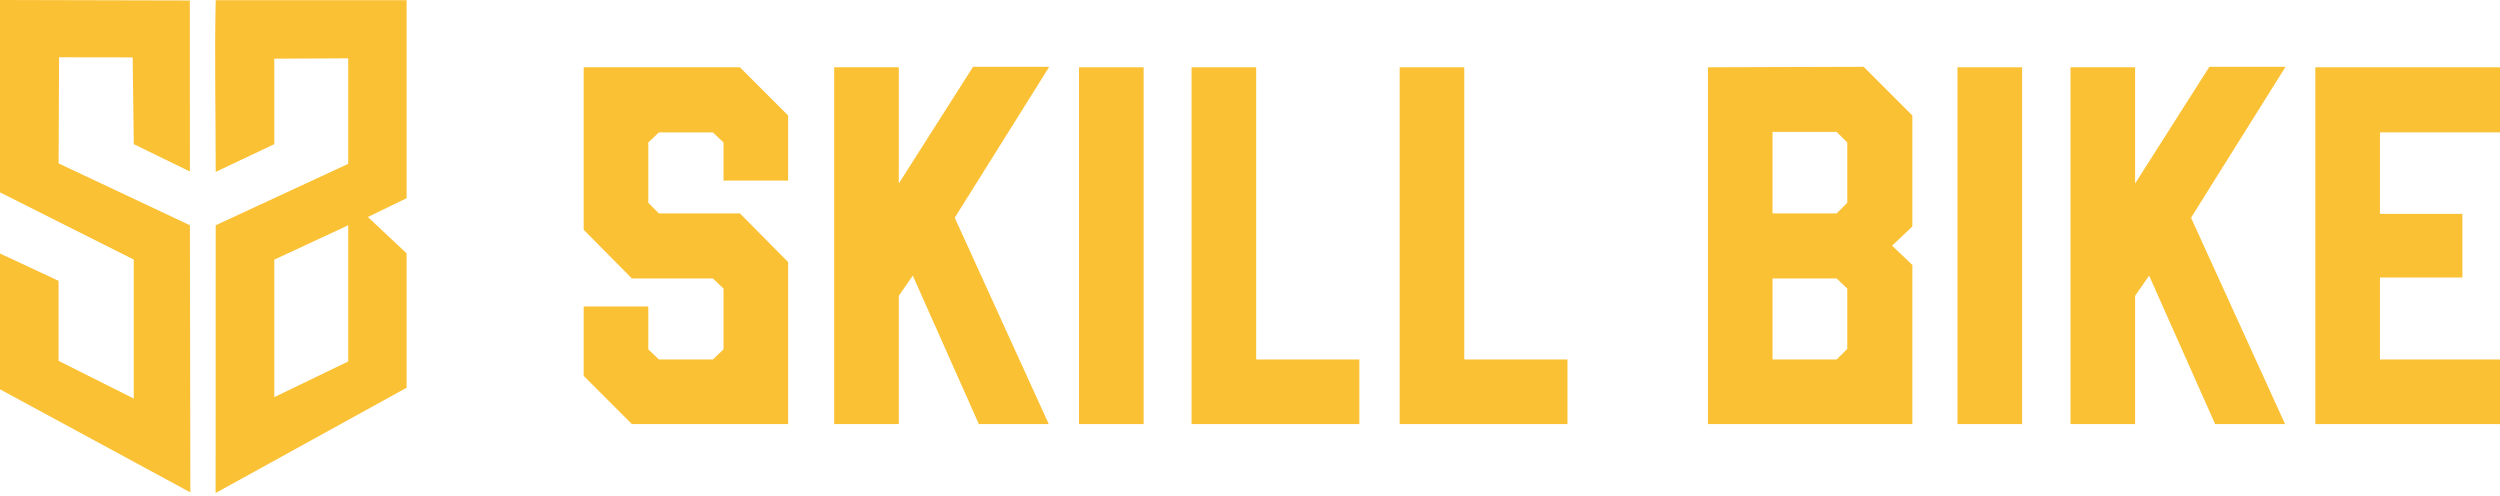 <?xml version="1.0" encoding="UTF-8"?> <svg xmlns="http://www.w3.org/2000/svg" width="711" height="141" viewBox="0 0 711 141" fill="none"><path d="M99.03 16.59L78.01 16.69V41L61.35 48.88C61.35 34.4 60.98 15.08 61.35 0.06H115.64V56.37L104.63 61.71L115.64 72.06V110.27L61.32 140.21L61.35 64.06L99.03 46.6V16.59ZM78.01 112.94L99.03 102.8V64.07L78.01 73.84V112.94Z" fill="#FBC134"></path><path d="M54.01 48.78L38.05 41L37.73 16.32L16.8 16.29L16.67 46.47L54.01 64.06L54.14 140.04L0 110.72V72.09L16.66 79.87V102.63L38.04 113.35V73.82L0 54.71V0L53.99 0.13C54 16.71 54.01 32.46 54.01 48.78Z" fill="#FBC134"></path><path d="M711 120.61H658.48V19.137H711V37.649H676.855V60.823H700.304V78.924H676.855V102.235H711V120.61Z" fill="#FBC134"></path><path d="M588.851 120.61V19.137H607.225V52.184L628.343 19H650.008L623.132 61.92L649.871 120.61H629.988L611.202 78.375L607.225 84.135V120.61H588.851Z" fill="#FBC134"></path><path d="M575.083 120.61H556.708V19.137H575.083V120.61Z" fill="#FBC134"></path><path d="M530.027 120.61H485.735V19.137L530.027 19L543.876 32.85V64.388L538.117 69.874L543.876 75.359V120.61H530.027ZM504.11 37.512V60.686H522.348L525.365 57.669V40.529L522.348 37.512H504.11ZM504.11 79.198V102.235H522.348L525.365 99.218V82.078L522.348 79.198H504.11Z" fill="#FBC134"></path><path d="M445.788 120.61H398.068V19.137H416.443V102.235H445.788V120.61Z" fill="#FBC134"></path><path d="M386.6 120.61H338.88V19.137H357.255V102.235H386.6V120.61Z" fill="#FBC134"></path><path d="M325.25 120.61H306.875V19.137H325.25V120.61Z" fill="#FBC134"></path><path d="M237.244 120.61V19.137H255.619V52.184L276.736 19H298.402L271.525 61.92L298.265 120.61H278.382L259.596 78.375L255.619 84.135V120.61H237.244Z" fill="#FBC134"></path><path d="M202.75 37.649H187.392L184.375 40.529V57.669L187.392 60.686H210.429L224.141 74.536V120.61H210.429H179.713L166 106.897V87.151H184.375V99.356L187.392 102.235H202.75L205.766 99.356V82.078L202.75 79.198H179.713L166 65.349V19.137H179.85H210.429L224.141 32.85V51.362H205.766V40.529L202.75 37.649Z" fill="#FBC134"></path></svg> 